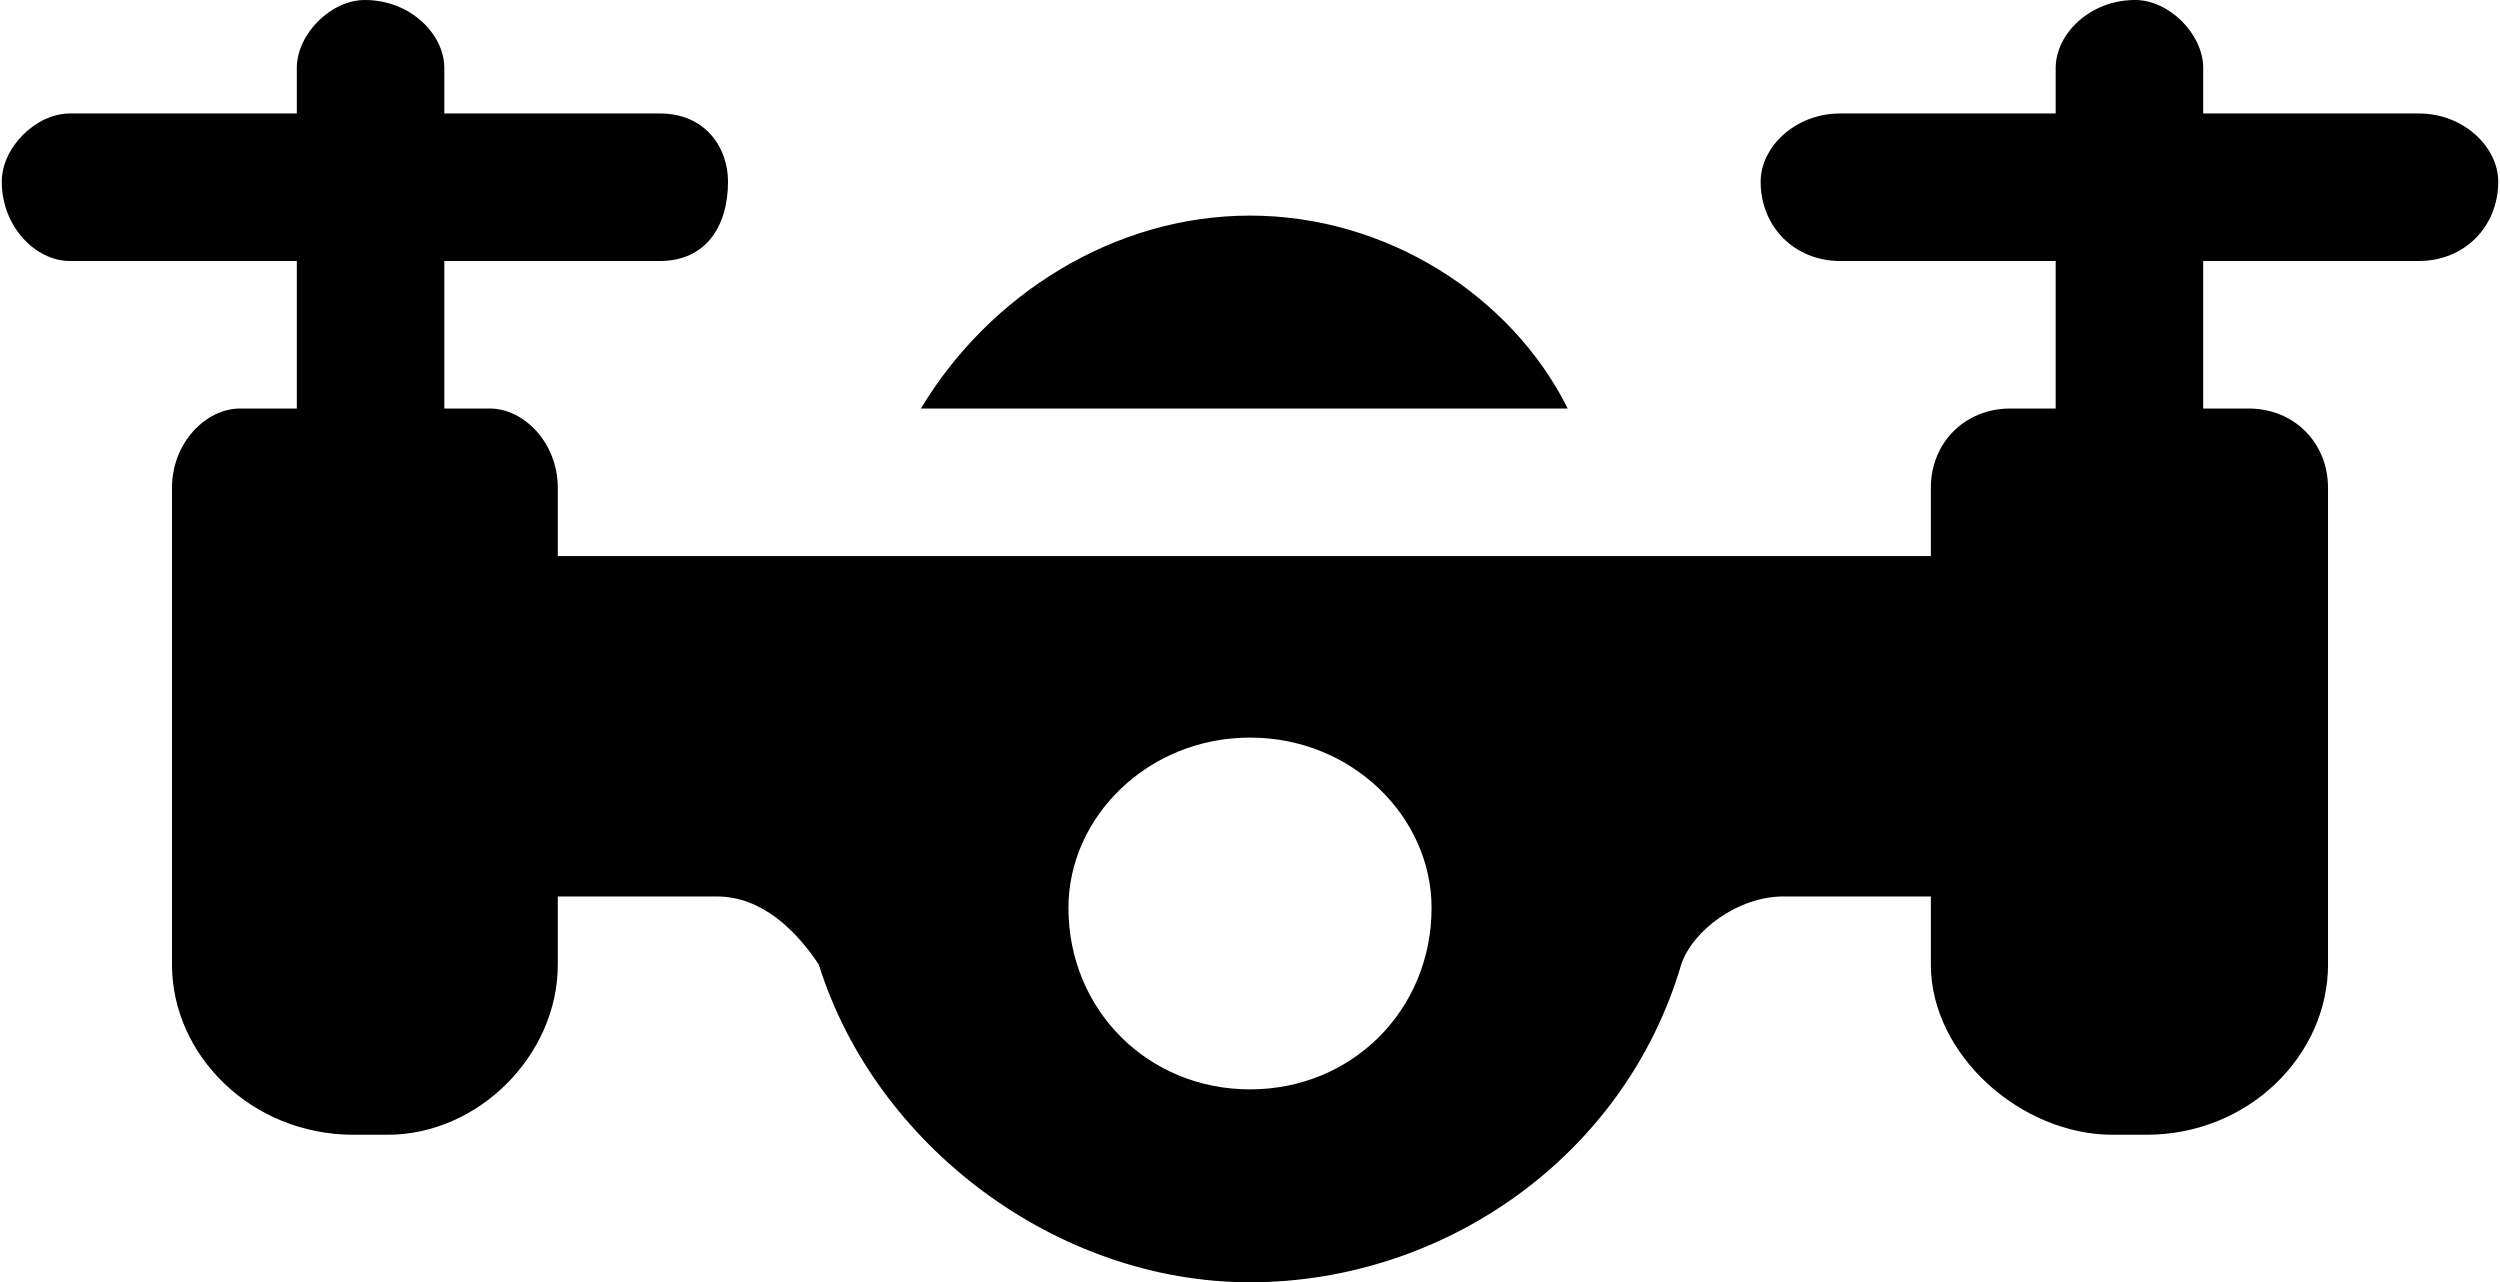<?xml version="1.0" encoding="UTF-8"?>
<!DOCTYPE svg PUBLIC "-//W3C//DTD SVG 1.1//EN" "http://www.w3.org/Graphics/SVG/1.1/DTD/svg11.dtd">
<!-- Creator: CorelDRAW X7 -->
<svg xmlns="http://www.w3.org/2000/svg" xml:space="preserve" width="0.581in" height="0.298in" version="1.1" style="shape-rendering:geometricPrecision; text-rendering:geometricPrecision; image-rendering:optimizeQuality; fill-rule:evenodd; clip-rule:evenodd"
viewBox="0 0 220 113"
 xmlns:xlink="http://www.w3.org/1999/xlink">
 <defs>
  <style type="text/css">
   <![CDATA[
    .fil0 {fill:black;fill-rule:nonzero}
   ]]>
  </style>
 </defs>
 <g id="Layer_x0020_1">
  <path class="fil0" d="M213 10l-19 0 0 -4c0,-3 -3,-6 -6,-6 -4,0 -7,3 -7,6l0 4 -19 0c-4,0 -7,3 -7,6 0,4 3,7 7,7l19 0 0 13 -4 0c-4,0 -7,3 -7,7l0 6 -121 0 0 -6c0,-4 -3,-7 -6,-7l-4 0 0 -13 19 0c4,0 6,-3 6,-7 0,-3 -2,-6 -6,-6l-19 0 0 -4c0,-3 -3,-6 -7,-6 -3,0 -6,3 -6,6l0 4 -20 0c-3,0 -6,3 -6,6 0,4 3,7 6,7l20 0 0 13 -5 0c-3,0 -6,3 -6,7l0 42c0,8 7,15 16,15l3 0c8,0 15,-7 15,-15l0 -6 14 0c4,0 7,3 9,6 5,16 21,28 38,28 17,0 33,-11 38,-28 1,-3 5,-6 9,-6l13 0 0 6c0,8 8,15 16,15l3 0c9,0 16,-7 16,-15l0 -42c0,-4 -3,-7 -7,-7l-4 0 0 -13 19 0c4,0 7,-3 7,-7 0,-3 -3,-6 -7,-6zm-103 55c9,0 16,7 16,15 0,9 -7,16 -16,16 -9,0 -16,-7 -16,-16 0,-8 7,-15 16,-15zm0 -46c-12,0 -23,7 -29,17l57 0c-5,-10 -16,-17 -28,-17z"/>
 </g>
</svg>
